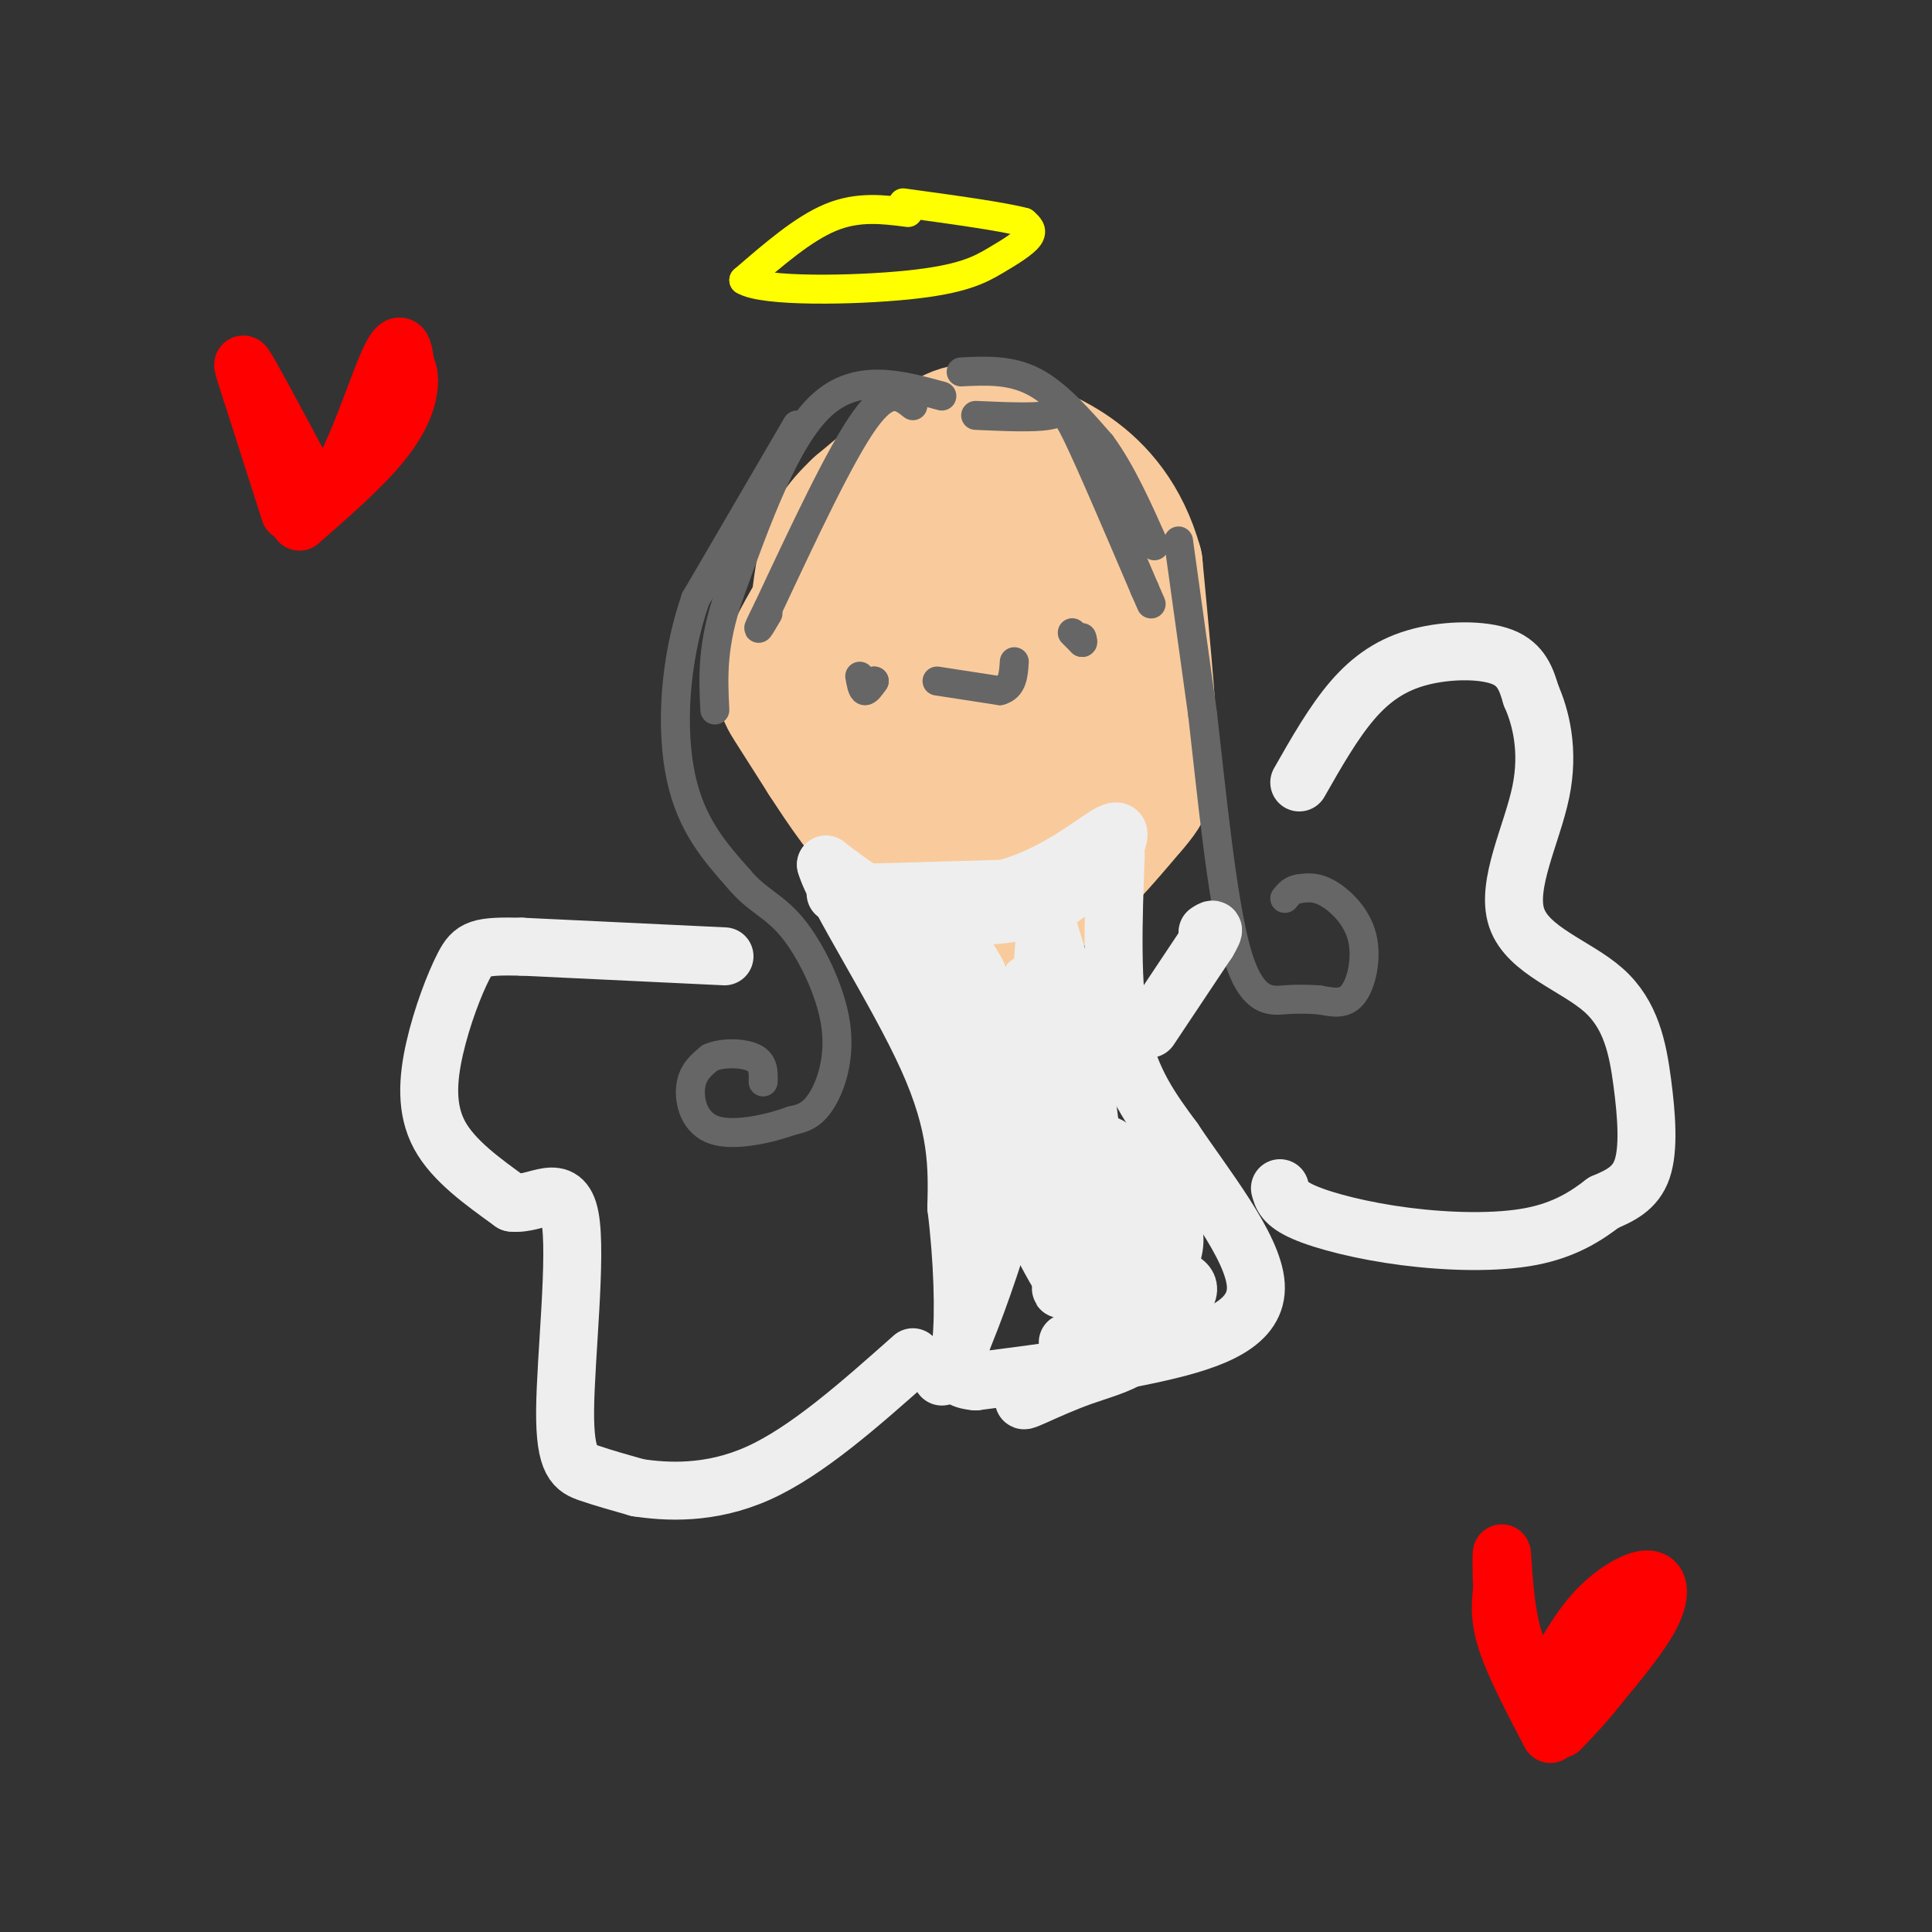 <svg viewBox='0 0 400 400' version='1.1' xmlns='http://www.w3.org/2000/svg' xmlns:xlink='http://www.w3.org/1999/xlink'><rect x="0" y="0" width="400" height="400" fill="#333333" stroke="none"/><g fill='none' stroke='#f9cb9c' stroke-width='28' stroke-linecap='round' stroke-linejoin='round'><path d='M192,110c-2.976,2.899 -5.952,5.798 -8,13c-2.048,7.202 -3.167,18.708 -2,27c1.167,8.292 4.619,13.369 8,17c3.381,3.631 6.690,5.815 10,8'/><path d='M200,175c3.032,2.144 5.611,3.503 9,-4c3.389,-7.503 7.589,-23.867 9,-35c1.411,-11.133 0.034,-17.036 -1,-21c-1.034,-3.964 -1.724,-5.990 -3,-7c-1.276,-1.010 -3.138,-1.005 -5,-1'/><path d='M209,107c-2.244,12.333 -5.356,43.667 -6,50c-0.644,6.333 1.178,-12.333 3,-31'/><path d='M206,126c1.400,-9.578 3.400,-18.022 0,-21c-3.400,-2.978 -12.200,-0.489 -21,2'/><path d='M185,107c-7.631,5.833 -16.208,19.417 -20,27c-3.792,7.583 -2.798,9.167 -1,12c1.798,2.833 4.399,6.917 7,11'/><path d='M171,157c3.444,5.311 8.556,13.089 14,18c5.444,4.911 11.222,6.956 17,9'/><path d='M202,184c5.222,2.156 9.778,3.044 15,0c5.222,-3.044 11.111,-10.022 17,-17'/><path d='M234,167c3.667,-4.156 4.333,-6.044 4,-14c-0.333,-7.956 -1.667,-21.978 -3,-36'/><path d='M235,117c-2.644,-9.511 -7.756,-15.289 -13,-19c-5.244,-3.711 -10.622,-5.356 -16,-7'/><path d='M206,91c-3.911,-1.711 -5.689,-2.489 -10,0c-4.311,2.489 -11.156,8.244 -18,14'/><path d='M178,105c-4.267,3.956 -5.933,6.844 -7,11c-1.067,4.156 -1.533,9.578 -2,15'/><path d='M169,131c-0.333,2.667 -0.167,1.833 0,1'/></g>
<g fill='none' stroke='#666666' stroke-width='6' stroke-linecap='round' stroke-linejoin='round'><path d='M195,82c-8.833,-2.417 -17.667,-4.833 -25,2c-7.333,6.833 -13.167,22.917 -19,39'/><path d='M151,123c-3.667,10.500 -3.333,17.250 -3,24'/><path d='M189,84c-2.500,-2.000 -5.000,-4.000 -10,3c-5.000,7.000 -12.500,23.000 -20,39'/><path d='M159,126c-3.333,6.667 -1.667,3.833 0,1'/><path d='M199,77c5.083,-0.250 10.167,-0.500 15,2c4.833,2.500 9.417,7.750 14,13'/><path d='M228,92c4.167,5.667 7.583,13.333 11,21'/><path d='M202,86c5.978,0.267 11.956,0.533 15,0c3.044,-0.533 3.156,-1.867 6,4c2.844,5.867 8.422,18.933 14,32'/><path d='M237,122c2.333,5.333 1.167,2.667 0,0'/><path d='M165,88c0.000,0.000 -21.000,36.000 -21,36'/><path d='M144,124c-4.467,12.889 -5.133,27.111 -3,37c2.133,9.889 7.067,15.444 12,21'/><path d='M153,182c3.774,4.544 7.207,5.404 11,10c3.793,4.596 7.944,12.930 9,20c1.056,7.070 -0.984,12.877 -3,16c-2.016,3.123 -4.008,3.561 -6,4'/><path d='M164,232c-4.202,1.536 -11.708,3.375 -16,2c-4.292,-1.375 -5.369,-5.964 -5,-9c0.369,-3.036 2.185,-4.518 4,-6'/><path d='M147,219c2.533,-1.156 6.867,-1.044 9,0c2.133,1.044 2.067,3.022 2,5'/><path d='M244,112c0.000,0.000 5.000,36.000 5,36'/><path d='M249,148c1.845,16.060 3.958,38.208 7,49c3.042,10.792 7.012,10.226 10,10c2.988,-0.226 4.994,-0.113 7,0'/><path d='M273,207c2.455,0.360 5.091,1.262 7,-1c1.909,-2.262 3.091,-7.686 2,-12c-1.091,-4.314 -4.455,-7.518 -7,-9c-2.545,-1.482 -4.273,-1.241 -6,-1'/><path d='M269,184c-1.500,0.167 -2.250,1.083 -3,2'/><path d='M178,140c0.250,1.417 0.500,2.833 1,3c0.500,0.167 1.250,-0.917 2,-2'/><path d='M181,141c0.167,-0.167 -0.417,0.417 -1,1'/><path d='M222,131c0.000,0.000 2.000,2.000 2,2'/><path d='M224,133c0.333,0.167 0.167,-0.417 0,-1'/><path d='M194,141c0.000,0.000 13.000,2.000 13,2'/><path d='M207,143c2.667,-0.667 2.833,-3.333 3,-6'/></g>
<g fill='none' stroke='#ffff00' stroke-width='6' stroke-linecap='round' stroke-linejoin='round'><path d='M188,44c-5.167,-0.667 -10.333,-1.333 -16,1c-5.667,2.333 -11.833,7.667 -18,13'/><path d='M154,58c3.939,2.470 22.788,2.147 34,1c11.212,-1.147 14.788,-3.116 18,-5c3.212,-1.884 6.061,-3.681 7,-5c0.939,-1.319 -0.030,-2.159 -1,-3'/><path d='M212,46c-4.333,-1.167 -14.667,-2.583 -25,-4'/></g>
<g fill='none' stroke='#eeeeee' stroke-width='6' stroke-linecap='round' stroke-linejoin='round'><path d='M181,183c0.000,0.000 40.000,2.000 40,2'/><path d='M221,185c9.200,-0.489 12.200,-2.711 11,-3c-1.200,-0.289 -6.600,1.356 -12,3'/><path d='M220,185c-7.333,0.500 -19.667,0.250 -32,0'/></g>
<g fill='none' stroke='#eeeeee' stroke-width='12' stroke-linecap='round' stroke-linejoin='round'><path d='M173,185c0.000,0.000 35.000,-1.000 35,-1'/><path d='M208,184c10.022,-2.689 17.578,-8.911 21,-11c3.422,-2.089 2.711,-0.044 2,2'/><path d='M231,175c-1.566,2.364 -6.482,7.273 -10,10c-3.518,2.727 -5.640,3.273 -11,4c-5.360,0.727 -13.960,1.636 -21,0c-7.040,-1.636 -12.520,-5.818 -18,-10'/><path d='M171,179c1.600,5.956 14.600,25.844 21,40c6.400,14.156 6.200,22.578 6,31'/><path d='M198,250c1.333,10.733 1.667,22.067 1,28c-0.667,5.933 -2.333,6.467 -4,7'/><path d='M231,177c-0.500,13.583 -1.000,27.167 1,37c2.000,9.833 6.500,15.917 11,22'/><path d='M243,236c6.286,9.429 16.500,22.000 17,30c0.500,8.000 -8.714,11.429 -20,14c-11.286,2.571 -24.643,4.286 -38,6'/><path d='M202,286c-6.631,-0.497 -4.208,-4.738 -1,-13c3.208,-8.262 7.200,-20.544 9,-28c1.800,-7.456 1.408,-10.084 0,-17c-1.408,-6.916 -3.831,-18.119 -7,-25c-3.169,-6.881 -7.085,-9.441 -11,-12'/><path d='M192,191c-3.236,-3.678 -5.826,-6.872 1,12c6.826,18.872 23.069,59.812 30,66c6.931,6.188 4.552,-22.375 2,-41c-2.552,-18.625 -5.276,-27.313 -8,-36'/><path d='M217,192c-1.630,1.888 -1.705,24.609 0,43c1.705,18.391 5.190,32.451 4,21c-1.190,-11.451 -7.054,-48.415 -8,-52c-0.946,-3.585 3.027,26.207 7,56'/><path d='M220,260c0.286,9.940 -2.500,6.792 4,5c6.500,-1.792 22.286,-2.226 22,2c-0.286,4.226 -16.643,13.113 -33,22'/><path d='M213,289c-3.727,2.766 3.455,-1.321 11,-4c7.545,-2.679 15.455,-3.952 15,-14c-0.455,-10.048 -9.273,-28.871 -10,-33c-0.727,-4.129 6.636,6.435 14,17'/><path d='M243,255c1.083,5.476 -3.208,10.667 -9,15c-5.792,4.333 -13.083,7.810 -13,8c0.083,0.190 7.542,-2.905 15,-6'/><path d='M238,213c0.000,0.000 12.000,-18.000 12,-18'/><path d='M250,195c2.000,-3.333 1.000,-2.667 0,-2'/><path d='M269,162c3.536,-6.214 7.071,-12.429 11,-17c3.929,-4.571 8.250,-7.500 14,-9c5.750,-1.500 12.929,-1.571 17,0c4.071,1.571 5.036,4.786 6,8'/><path d='M317,144c1.944,4.370 3.805,11.295 2,20c-1.805,8.705 -7.277,19.192 -5,26c2.277,6.808 12.301,9.938 18,15c5.699,5.062 7.073,12.055 8,19c0.927,6.945 1.408,13.841 0,18c-1.408,4.159 -4.704,5.579 -8,7'/><path d='M332,249c-3.378,2.604 -7.823,5.616 -15,7c-7.177,1.384 -17.086,1.142 -26,0c-8.914,-1.142 -16.833,-3.183 -21,-5c-4.167,-1.817 -4.584,-3.408 -5,-5'/><path d='M150,198c0.000,0.000 -42.000,-2.000 -42,-2'/><path d='M108,196c-8.884,-0.191 -10.093,0.330 -12,4c-1.907,3.670 -4.514,10.488 -6,17c-1.486,6.512 -1.853,12.718 1,18c2.853,5.282 8.927,9.641 15,14'/><path d='M106,249c5.147,0.619 10.514,-4.834 12,3c1.486,7.834 -0.907,28.955 -1,40c-0.093,11.045 2.116,12.013 5,13c2.884,0.987 6.442,1.994 10,3'/><path d='M132,308c5.689,0.867 14.911,1.533 25,-3c10.089,-4.533 21.044,-14.267 32,-24'/></g>
<g fill='none' stroke='#ff0000' stroke-width='12' stroke-linecap='round' stroke-linejoin='round'><path d='M60,106c0.000,0.000 -8.000,-25.000 -8,-25'/><path d='M52,81c-1.867,-5.711 -2.533,-7.489 0,-3c2.533,4.489 8.267,15.244 14,26'/><path d='M66,104c5.111,-2.178 10.889,-20.622 14,-28c3.111,-7.378 3.556,-3.689 4,0'/><path d='M84,76c0.857,1.095 1.000,3.833 0,7c-1.000,3.167 -3.143,6.762 -7,11c-3.857,4.238 -9.429,9.119 -15,14'/><path d='M321,359c-3.667,-7.000 -7.333,-14.000 -9,-19c-1.667,-5.000 -1.333,-8.000 -1,-11'/><path d='M311,329c-0.190,-4.091 -0.164,-8.818 0,-7c0.164,1.818 0.467,10.182 2,16c1.533,5.818 4.295,9.091 6,10c1.705,0.909 2.352,-0.545 3,-2'/><path d='M322,346c1.660,-2.539 4.311,-7.887 8,-12c3.689,-4.113 8.416,-6.992 11,-7c2.584,-0.008 3.024,2.855 1,7c-2.024,4.145 -6.512,9.573 -11,15'/><path d='M331,349c-3.167,4.000 -5.583,6.500 -8,9'/></g>
</svg>